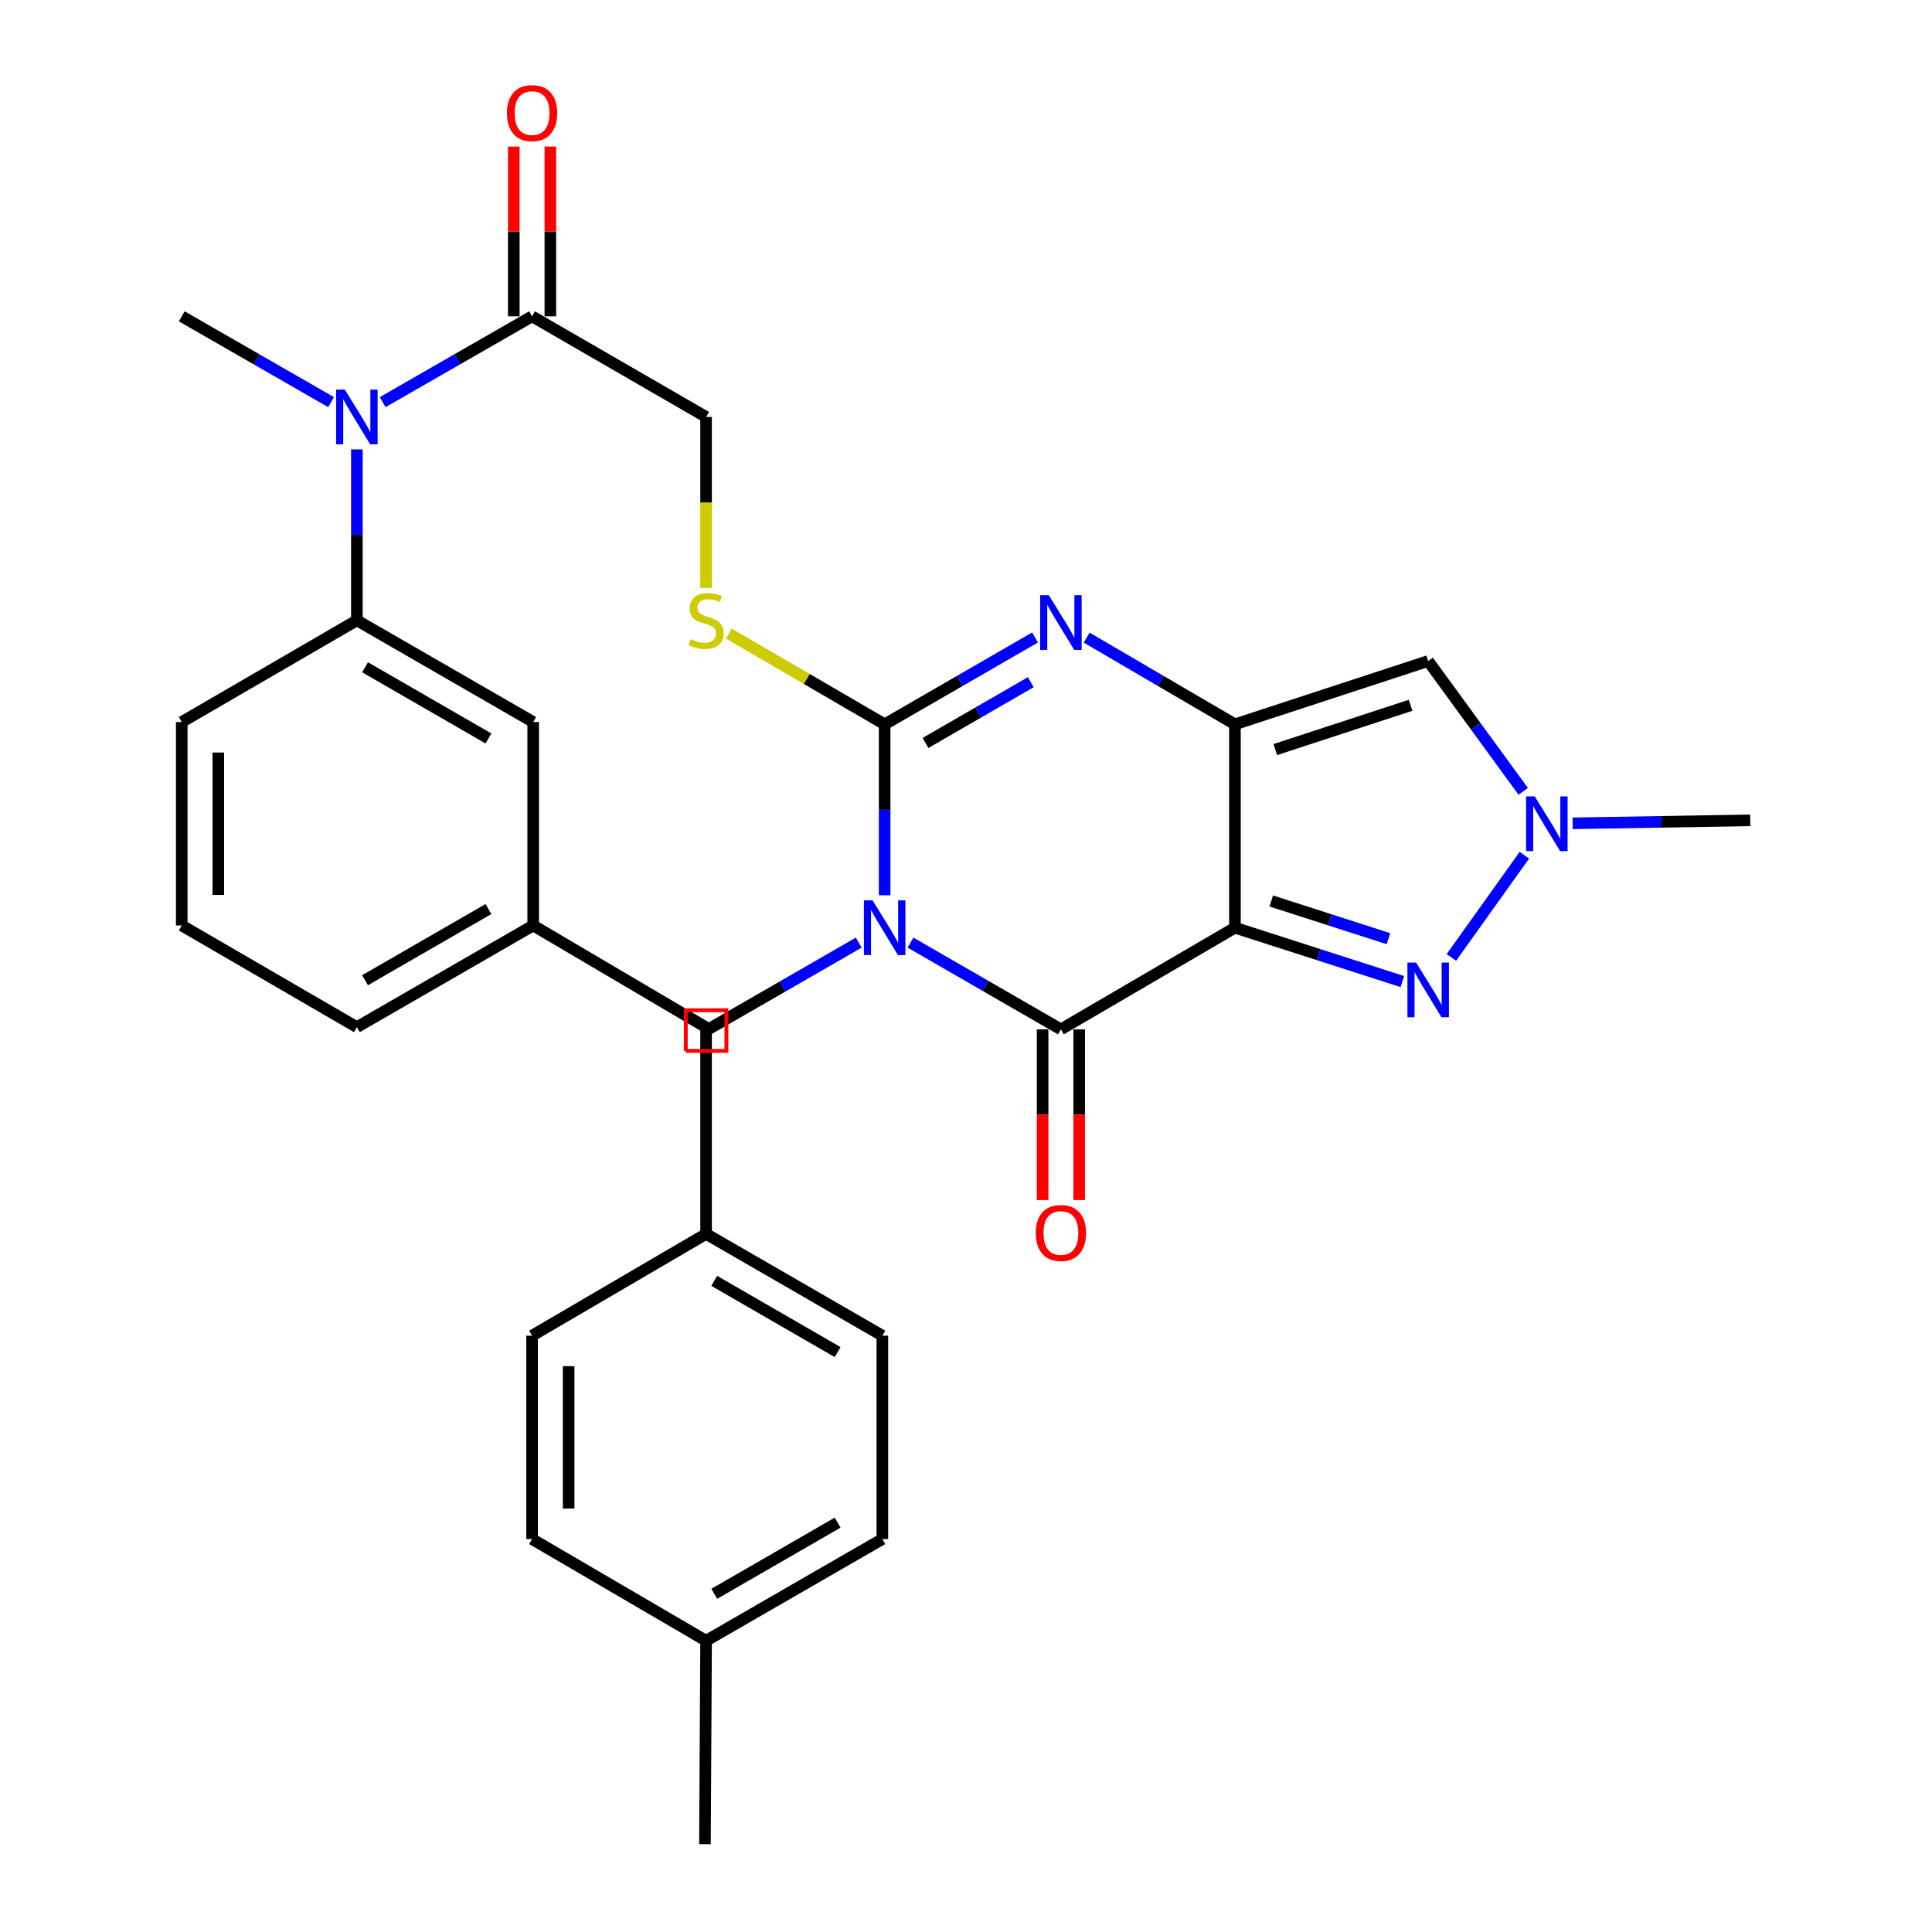<?xml version='1.0' encoding='iso-8859-1'?>
<svg version='1.1' baseProfile='full'
              xmlns='http://www.w3.org/2000/svg'
                      xmlns:rdkit='http://www.rdkit.org/xml'
                      xmlns:xlink='http://www.w3.org/1999/xlink'
                  xml:space='preserve'
width='1000px' height='1000px' viewBox='0 0 1000 1000'>
<!-- END OF HEADER -->
<rect style='opacity:1.0;fill:#FFFFFF;stroke:none' width='1000' height='1000' x='0' y='0'> </rect>
<path class='bond-2' d='M 457.894,463.384 L 457.894,419.147' style='fill:none;fill-rule:evenodd;stroke:#0000FF;stroke-width:6px;stroke-linecap:butt;stroke-linejoin:miter;stroke-opacity:1' />
<path class='bond-2' d='M 457.894,419.147 L 457.894,374.91' style='fill:none;fill-rule:evenodd;stroke:#000000;stroke-width:6px;stroke-linecap:butt;stroke-linejoin:miter;stroke-opacity:1' />
<path class='bond-3' d='M 471.267,487.889 L 510.194,510.344' style='fill:none;fill-rule:evenodd;stroke:#0000FF;stroke-width:6px;stroke-linecap:butt;stroke-linejoin:miter;stroke-opacity:1' />
<path class='bond-3' d='M 510.194,510.344 L 549.121,532.798' style='fill:none;fill-rule:evenodd;stroke:#000000;stroke-width:6px;stroke-linecap:butt;stroke-linejoin:miter;stroke-opacity:1' />
<path class='bond-12' d='M 444.487,487.899 L 404.977,510.658' style='fill:none;fill-rule:evenodd;stroke:#0000FF;stroke-width:6px;stroke-linecap:butt;stroke-linejoin:miter;stroke-opacity:1' />
<path class='bond-12' d='M 404.977,510.658 L 365.468,533.418' style='fill:none;fill-rule:evenodd;stroke:#000000;stroke-width:6px;stroke-linecap:butt;stroke-linejoin:miter;stroke-opacity:1' />
<path class='bond-0' d='M 639.201,480.176 L 549.121,532.798' style='fill:none;fill-rule:evenodd;stroke:#000000;stroke-width:6px;stroke-linecap:butt;stroke-linejoin:miter;stroke-opacity:1' />
<path class='bond-1' d='M 639.201,480.176 L 639.201,374.91' style='fill:none;fill-rule:evenodd;stroke:#000000;stroke-width:6px;stroke-linecap:butt;stroke-linejoin:miter;stroke-opacity:1' />
<path class='bond-5' d='M 639.201,480.176 L 682.527,494.119' style='fill:none;fill-rule:evenodd;stroke:#000000;stroke-width:6px;stroke-linecap:butt;stroke-linejoin:miter;stroke-opacity:1' />
<path class='bond-5' d='M 682.527,494.119 L 725.853,508.063' style='fill:none;fill-rule:evenodd;stroke:#0000FF;stroke-width:6px;stroke-linecap:butt;stroke-linejoin:miter;stroke-opacity:1' />
<path class='bond-5' d='M 657.998,466.34 L 688.326,476.101' style='fill:none;fill-rule:evenodd;stroke:#000000;stroke-width:6px;stroke-linecap:butt;stroke-linejoin:miter;stroke-opacity:1' />
<path class='bond-5' d='M 688.326,476.101 L 718.654,485.861' style='fill:none;fill-rule:evenodd;stroke:#0000FF;stroke-width:6px;stroke-linecap:butt;stroke-linejoin:miter;stroke-opacity:1' />
<path class='bond-6' d='M 639.201,374.91 L 739.22,342.152' style='fill:none;fill-rule:evenodd;stroke:#000000;stroke-width:6px;stroke-linecap:butt;stroke-linejoin:miter;stroke-opacity:1' />
<path class='bond-6' d='M 660.096,387.985 L 730.109,365.054' style='fill:none;fill-rule:evenodd;stroke:#000000;stroke-width:6px;stroke-linecap:butt;stroke-linejoin:miter;stroke-opacity:1' />
<path class='bond-31' d='M 639.201,374.91 L 600.835,352.475' style='fill:none;fill-rule:evenodd;stroke:#000000;stroke-width:6px;stroke-linecap:butt;stroke-linejoin:miter;stroke-opacity:1' />
<path class='bond-31' d='M 600.835,352.475 L 562.469,330.04' style='fill:none;fill-rule:evenodd;stroke:#0000FF;stroke-width:6px;stroke-linecap:butt;stroke-linejoin:miter;stroke-opacity:1' />
<path class='bond-4' d='M 457.894,374.91 L 496.82,352.433' style='fill:none;fill-rule:evenodd;stroke:#000000;stroke-width:6px;stroke-linecap:butt;stroke-linejoin:miter;stroke-opacity:1' />
<path class='bond-4' d='M 496.82,352.433 L 535.747,329.956' style='fill:none;fill-rule:evenodd;stroke:#0000FF;stroke-width:6px;stroke-linecap:butt;stroke-linejoin:miter;stroke-opacity:1' />
<path class='bond-4' d='M 479.037,384.559 L 506.285,368.826' style='fill:none;fill-rule:evenodd;stroke:#000000;stroke-width:6px;stroke-linecap:butt;stroke-linejoin:miter;stroke-opacity:1' />
<path class='bond-4' d='M 506.285,368.826 L 533.534,353.092' style='fill:none;fill-rule:evenodd;stroke:#0000FF;stroke-width:6px;stroke-linecap:butt;stroke-linejoin:miter;stroke-opacity:1' />
<path class='bond-10' d='M 457.894,374.91 L 417.558,351.421' style='fill:none;fill-rule:evenodd;stroke:#000000;stroke-width:6px;stroke-linecap:butt;stroke-linejoin:miter;stroke-opacity:1' />
<path class='bond-10' d='M 417.558,351.421 L 377.222,327.933' style='fill:none;fill-rule:evenodd;stroke:#CCCC00;stroke-width:6px;stroke-linecap:butt;stroke-linejoin:miter;stroke-opacity:1' />
<path class='bond-13' d='M 539.656,532.798 L 539.656,576.976' style='fill:none;fill-rule:evenodd;stroke:#000000;stroke-width:6px;stroke-linecap:butt;stroke-linejoin:miter;stroke-opacity:1' />
<path class='bond-13' d='M 539.656,576.976 L 539.656,621.153' style='fill:none;fill-rule:evenodd;stroke:#FF0000;stroke-width:6px;stroke-linecap:butt;stroke-linejoin:miter;stroke-opacity:1' />
<path class='bond-13' d='M 558.585,532.798 L 558.585,576.976' style='fill:none;fill-rule:evenodd;stroke:#000000;stroke-width:6px;stroke-linecap:butt;stroke-linejoin:miter;stroke-opacity:1' />
<path class='bond-13' d='M 558.585,576.976 L 558.585,621.153' style='fill:none;fill-rule:evenodd;stroke:#FF0000;stroke-width:6px;stroke-linecap:butt;stroke-linejoin:miter;stroke-opacity:1' />
<path class='bond-7' d='M 751.222,495.563 L 789.011,442.661' style='fill:none;fill-rule:evenodd;stroke:#0000FF;stroke-width:6px;stroke-linecap:butt;stroke-linejoin:miter;stroke-opacity:1' />
<path class='bond-33' d='M 739.22,342.152 L 763.818,375.881' style='fill:none;fill-rule:evenodd;stroke:#000000;stroke-width:6px;stroke-linecap:butt;stroke-linejoin:miter;stroke-opacity:1' />
<path class='bond-33' d='M 763.818,375.881 L 788.417,409.609' style='fill:none;fill-rule:evenodd;stroke:#0000FF;stroke-width:6px;stroke-linecap:butt;stroke-linejoin:miter;stroke-opacity:1' />
<path class='bond-22' d='M 814.017,426.152 L 859.974,425.386' style='fill:none;fill-rule:evenodd;stroke:#0000FF;stroke-width:6px;stroke-linecap:butt;stroke-linejoin:miter;stroke-opacity:1' />
<path class='bond-22' d='M 859.974,425.386 L 905.931,424.619' style='fill:none;fill-rule:evenodd;stroke:#000000;stroke-width:6px;stroke-linecap:butt;stroke-linejoin:miter;stroke-opacity:1' />
<path class='bond-8' d='M 198.072,208.143 L 236.735,185.939' style='fill:none;fill-rule:evenodd;stroke:#0000FF;stroke-width:6px;stroke-linecap:butt;stroke-linejoin:miter;stroke-opacity:1' />
<path class='bond-8' d='M 236.735,185.939 L 275.398,163.736' style='fill:none;fill-rule:evenodd;stroke:#000000;stroke-width:6px;stroke-linecap:butt;stroke-linejoin:miter;stroke-opacity:1' />
<path class='bond-11' d='M 184.717,232.604 L 184.717,276.846' style='fill:none;fill-rule:evenodd;stroke:#0000FF;stroke-width:6px;stroke-linecap:butt;stroke-linejoin:miter;stroke-opacity:1' />
<path class='bond-11' d='M 184.717,276.846 L 184.717,321.088' style='fill:none;fill-rule:evenodd;stroke:#000000;stroke-width:6px;stroke-linecap:butt;stroke-linejoin:miter;stroke-opacity:1' />
<path class='bond-26' d='M 171.364,208.14 L 132.716,185.938' style='fill:none;fill-rule:evenodd;stroke:#0000FF;stroke-width:6px;stroke-linecap:butt;stroke-linejoin:miter;stroke-opacity:1' />
<path class='bond-26' d='M 132.716,185.938 L 94.069,163.736' style='fill:none;fill-rule:evenodd;stroke:#000000;stroke-width:6px;stroke-linecap:butt;stroke-linejoin:miter;stroke-opacity:1' />
<path class='bond-9' d='M 275.398,163.736 L 365.468,215.812' style='fill:none;fill-rule:evenodd;stroke:#000000;stroke-width:6px;stroke-linecap:butt;stroke-linejoin:miter;stroke-opacity:1' />
<path class='bond-16' d='M 284.862,163.736 L 284.862,119.799' style='fill:none;fill-rule:evenodd;stroke:#000000;stroke-width:6px;stroke-linecap:butt;stroke-linejoin:miter;stroke-opacity:1' />
<path class='bond-16' d='M 284.862,119.799 L 284.862,75.862' style='fill:none;fill-rule:evenodd;stroke:#FF0000;stroke-width:6px;stroke-linecap:butt;stroke-linejoin:miter;stroke-opacity:1' />
<path class='bond-16' d='M 265.933,163.736 L 265.933,119.799' style='fill:none;fill-rule:evenodd;stroke:#000000;stroke-width:6px;stroke-linecap:butt;stroke-linejoin:miter;stroke-opacity:1' />
<path class='bond-16' d='M 265.933,119.799 L 265.933,75.862' style='fill:none;fill-rule:evenodd;stroke:#FF0000;stroke-width:6px;stroke-linecap:butt;stroke-linejoin:miter;stroke-opacity:1' />
<path class='bond-14' d='M 365.468,304.336 L 365.468,260.074' style='fill:none;fill-rule:evenodd;stroke:#CCCC00;stroke-width:6px;stroke-linecap:butt;stroke-linejoin:miter;stroke-opacity:1' />
<path class='bond-14' d='M 365.468,260.074 L 365.468,215.812' style='fill:none;fill-rule:evenodd;stroke:#000000;stroke-width:6px;stroke-linecap:butt;stroke-linejoin:miter;stroke-opacity:1' />
<path class='bond-15' d='M 184.717,321.088 L 275.976,373.721' style='fill:none;fill-rule:evenodd;stroke:#000000;stroke-width:6px;stroke-linecap:butt;stroke-linejoin:miter;stroke-opacity:1' />
<path class='bond-15' d='M 188.949,345.38 L 252.83,382.223' style='fill:none;fill-rule:evenodd;stroke:#000000;stroke-width:6px;stroke-linecap:butt;stroke-linejoin:miter;stroke-opacity:1' />
<path class='bond-25' d='M 184.717,321.088 L 94.069,373.721' style='fill:none;fill-rule:evenodd;stroke:#000000;stroke-width:6px;stroke-linecap:butt;stroke-linejoin:miter;stroke-opacity:1' />
<path class='bond-17' d='M 365.468,533.418 L 365.468,638.674' style='fill:none;fill-rule:evenodd;stroke:#000000;stroke-width:6px;stroke-linecap:butt;stroke-linejoin:miter;stroke-opacity:1' />
<path class='bond-18' d='M 275.976,373.721 L 275.976,479.019' style='fill:none;fill-rule:evenodd;stroke:#000000;stroke-width:6px;stroke-linecap:butt;stroke-linejoin:miter;stroke-opacity:1' />
<path class='bond-20' d='M 365.468,638.674 L 275.398,691.349' style='fill:none;fill-rule:evenodd;stroke:#000000;stroke-width:6px;stroke-linecap:butt;stroke-linejoin:miter;stroke-opacity:1' />
<path class='bond-21' d='M 365.468,638.674 L 456.705,691.349' style='fill:none;fill-rule:evenodd;stroke:#000000;stroke-width:6px;stroke-linecap:butt;stroke-linejoin:miter;stroke-opacity:1' />
<path class='bond-21' d='M 369.689,662.968 L 433.555,699.841' style='fill:none;fill-rule:evenodd;stroke:#000000;stroke-width:6px;stroke-linecap:butt;stroke-linejoin:miter;stroke-opacity:1' />
<path class='bond-29' d='M 275.976,479.019 L 367.224,532.798' style='fill:none;fill-rule:evenodd;stroke:#000000;stroke-width:6px;stroke-linecap:butt;stroke-linejoin:miter;stroke-opacity:1' />
<path class='bond-34' d='M 275.976,479.019 L 184.717,531.652' style='fill:none;fill-rule:evenodd;stroke:#000000;stroke-width:6px;stroke-linecap:butt;stroke-linejoin:miter;stroke-opacity:1' />
<path class='bond-34' d='M 252.83,470.516 L 188.949,507.36' style='fill:none;fill-rule:evenodd;stroke:#000000;stroke-width:6px;stroke-linecap:butt;stroke-linejoin:miter;stroke-opacity:1' />
<path class='bond-19' d='M 365.468,849.248 L 456.705,796.615' style='fill:none;fill-rule:evenodd;stroke:#000000;stroke-width:6px;stroke-linecap:butt;stroke-linejoin:miter;stroke-opacity:1' />
<path class='bond-19' d='M 369.695,824.957 L 433.561,788.114' style='fill:none;fill-rule:evenodd;stroke:#000000;stroke-width:6px;stroke-linecap:butt;stroke-linejoin:miter;stroke-opacity:1' />
<path class='bond-30' d='M 365.468,849.248 L 364.879,954.545' style='fill:none;fill-rule:evenodd;stroke:#000000;stroke-width:6px;stroke-linecap:butt;stroke-linejoin:miter;stroke-opacity:1' />
<path class='bond-32' d='M 365.468,849.248 L 275.398,796.615' style='fill:none;fill-rule:evenodd;stroke:#000000;stroke-width:6px;stroke-linecap:butt;stroke-linejoin:miter;stroke-opacity:1' />
<path class='bond-23' d='M 275.398,691.349 L 275.398,796.615' style='fill:none;fill-rule:evenodd;stroke:#000000;stroke-width:6px;stroke-linecap:butt;stroke-linejoin:miter;stroke-opacity:1' />
<path class='bond-23' d='M 294.326,707.139 L 294.326,780.825' style='fill:none;fill-rule:evenodd;stroke:#000000;stroke-width:6px;stroke-linecap:butt;stroke-linejoin:miter;stroke-opacity:1' />
<path class='bond-24' d='M 456.705,691.349 L 456.705,796.615' style='fill:none;fill-rule:evenodd;stroke:#000000;stroke-width:6px;stroke-linecap:butt;stroke-linejoin:miter;stroke-opacity:1' />
<path class='bond-27' d='M 94.069,373.721 L 94.069,479.019' style='fill:none;fill-rule:evenodd;stroke:#000000;stroke-width:6px;stroke-linecap:butt;stroke-linejoin:miter;stroke-opacity:1' />
<path class='bond-27' d='M 112.998,389.516 L 112.998,463.224' style='fill:none;fill-rule:evenodd;stroke:#000000;stroke-width:6px;stroke-linecap:butt;stroke-linejoin:miter;stroke-opacity:1' />
<path class='bond-28' d='M 94.069,479.019 L 184.717,531.652' style='fill:none;fill-rule:evenodd;stroke:#000000;stroke-width:6px;stroke-linecap:butt;stroke-linejoin:miter;stroke-opacity:1' />
<path  class='atom-0' d='M 451.634 466.016
L 460.914 481.016
Q 461.834 482.496, 463.314 485.176
Q 464.794 487.856, 464.874 488.016
L 464.874 466.016
L 468.634 466.016
L 468.634 494.336
L 464.754 494.336
L 454.794 477.936
Q 453.634 476.016, 452.394 473.816
Q 451.194 471.616, 450.834 470.936
L 450.834 494.336
L 447.154 494.336
L 447.154 466.016
L 451.634 466.016
' fill='#0000FF'/>
<path  class='atom-5' d='M 542.861 308.074
L 552.141 323.074
Q 553.061 324.554, 554.541 327.234
Q 556.021 329.914, 556.101 330.074
L 556.101 308.074
L 559.861 308.074
L 559.861 336.394
L 555.981 336.394
L 546.021 319.994
Q 544.861 318.074, 543.621 315.874
Q 542.421 313.674, 542.061 312.994
L 542.061 336.394
L 538.381 336.394
L 538.381 308.074
L 542.861 308.074
' fill='#0000FF'/>
<path  class='atom-6' d='M 732.96 498.205
L 742.24 513.205
Q 743.16 514.685, 744.64 517.365
Q 746.12 520.045, 746.2 520.205
L 746.2 498.205
L 749.96 498.205
L 749.96 526.525
L 746.08 526.525
L 736.12 510.125
Q 734.96 508.205, 733.72 506.005
Q 732.52 503.805, 732.16 503.125
L 732.16 526.525
L 728.48 526.525
L 728.48 498.205
L 732.96 498.205
' fill='#0000FF'/>
<path  class='atom-8' d='M 794.384 412.215
L 803.664 427.215
Q 804.584 428.695, 806.064 431.375
Q 807.544 434.055, 807.624 434.215
L 807.624 412.215
L 811.384 412.215
L 811.384 440.535
L 807.504 440.535
L 797.544 424.135
Q 796.384 422.215, 795.144 420.015
Q 793.944 417.815, 793.584 417.135
L 793.584 440.535
L 789.904 440.535
L 789.904 412.215
L 794.384 412.215
' fill='#0000FF'/>
<path  class='atom-9' d='M 178.457 201.652
L 187.737 216.652
Q 188.657 218.132, 190.137 220.812
Q 191.617 223.492, 191.697 223.652
L 191.697 201.652
L 195.457 201.652
L 195.457 229.972
L 191.577 229.972
L 181.617 213.572
Q 180.457 211.652, 179.217 209.452
Q 178.017 207.252, 177.657 206.572
L 177.657 229.972
L 173.977 229.972
L 173.977 201.652
L 178.457 201.652
' fill='#0000FF'/>
<path  class='atom-11' d='M 357.468 330.808
Q 357.788 330.928, 359.108 331.488
Q 360.428 332.048, 361.868 332.408
Q 363.348 332.728, 364.788 332.728
Q 367.468 332.728, 369.028 331.448
Q 370.588 330.128, 370.588 327.848
Q 370.588 326.288, 369.788 325.328
Q 369.028 324.368, 367.828 323.848
Q 366.628 323.328, 364.628 322.728
Q 362.108 321.968, 360.588 321.248
Q 359.108 320.528, 358.028 319.008
Q 356.988 317.488, 356.988 314.928
Q 356.988 311.368, 359.388 309.168
Q 361.828 306.968, 366.628 306.968
Q 369.908 306.968, 373.628 308.528
L 372.708 311.608
Q 369.308 310.208, 366.748 310.208
Q 363.988 310.208, 362.468 311.368
Q 360.948 312.488, 360.988 314.448
Q 360.988 315.968, 361.748 316.888
Q 362.548 317.808, 363.668 318.328
Q 364.828 318.848, 366.748 319.448
Q 369.308 320.248, 370.828 321.048
Q 372.348 321.848, 373.428 323.488
Q 374.548 325.088, 374.548 327.848
Q 374.548 331.768, 371.908 333.888
Q 369.308 335.968, 364.948 335.968
Q 362.428 335.968, 360.508 335.408
Q 358.628 334.888, 356.388 333.968
L 357.468 330.808
' fill='#CCCC00'/>
<path  class='atom-14' d='M 536.121 638.186
Q 536.121 631.386, 539.481 627.586
Q 542.841 623.786, 549.121 623.786
Q 555.401 623.786, 558.761 627.586
Q 562.121 631.386, 562.121 638.186
Q 562.121 645.066, 558.721 648.986
Q 555.321 652.866, 549.121 652.866
Q 542.881 652.866, 539.481 648.986
Q 536.121 645.106, 536.121 638.186
M 549.121 649.666
Q 553.441 649.666, 555.761 646.786
Q 558.121 643.866, 558.121 638.186
Q 558.121 632.626, 555.761 629.826
Q 553.441 626.986, 549.121 626.986
Q 544.801 626.986, 542.441 629.786
Q 540.121 632.586, 540.121 638.186
Q 540.121 643.906, 542.441 646.786
Q 544.801 649.666, 549.121 649.666
' fill='#FF0000'/>
<path  class='atom-17' d='M 262.398 58.55
Q 262.398 51.75, 265.758 47.95
Q 269.118 44.15, 275.398 44.15
Q 281.678 44.15, 285.038 47.95
Q 288.398 51.75, 288.398 58.55
Q 288.398 65.43, 284.998 69.35
Q 281.598 73.23, 275.398 73.23
Q 269.158 73.23, 265.758 69.35
Q 262.398 65.47, 262.398 58.55
M 275.398 70.03
Q 279.718 70.03, 282.038 67.15
Q 284.398 64.23, 284.398 58.55
Q 284.398 52.99, 282.038 50.19
Q 279.718 47.35, 275.398 47.35
Q 271.078 47.35, 268.718 50.15
Q 266.398 52.95, 266.398 58.55
Q 266.398 64.27, 268.718 67.15
Q 271.078 70.03, 275.398 70.03
' fill='#FF0000'/>
<path d='M 354.952,543.935 L 354.952,522.902 L 375.984,522.902 L 375.984,543.935 L 354.952,543.935' style='fill:none;stroke:#FF0000;stroke-width:2px;stroke-linecap:butt;stroke-linejoin:miter;stroke-opacity:1;' />
</svg>
